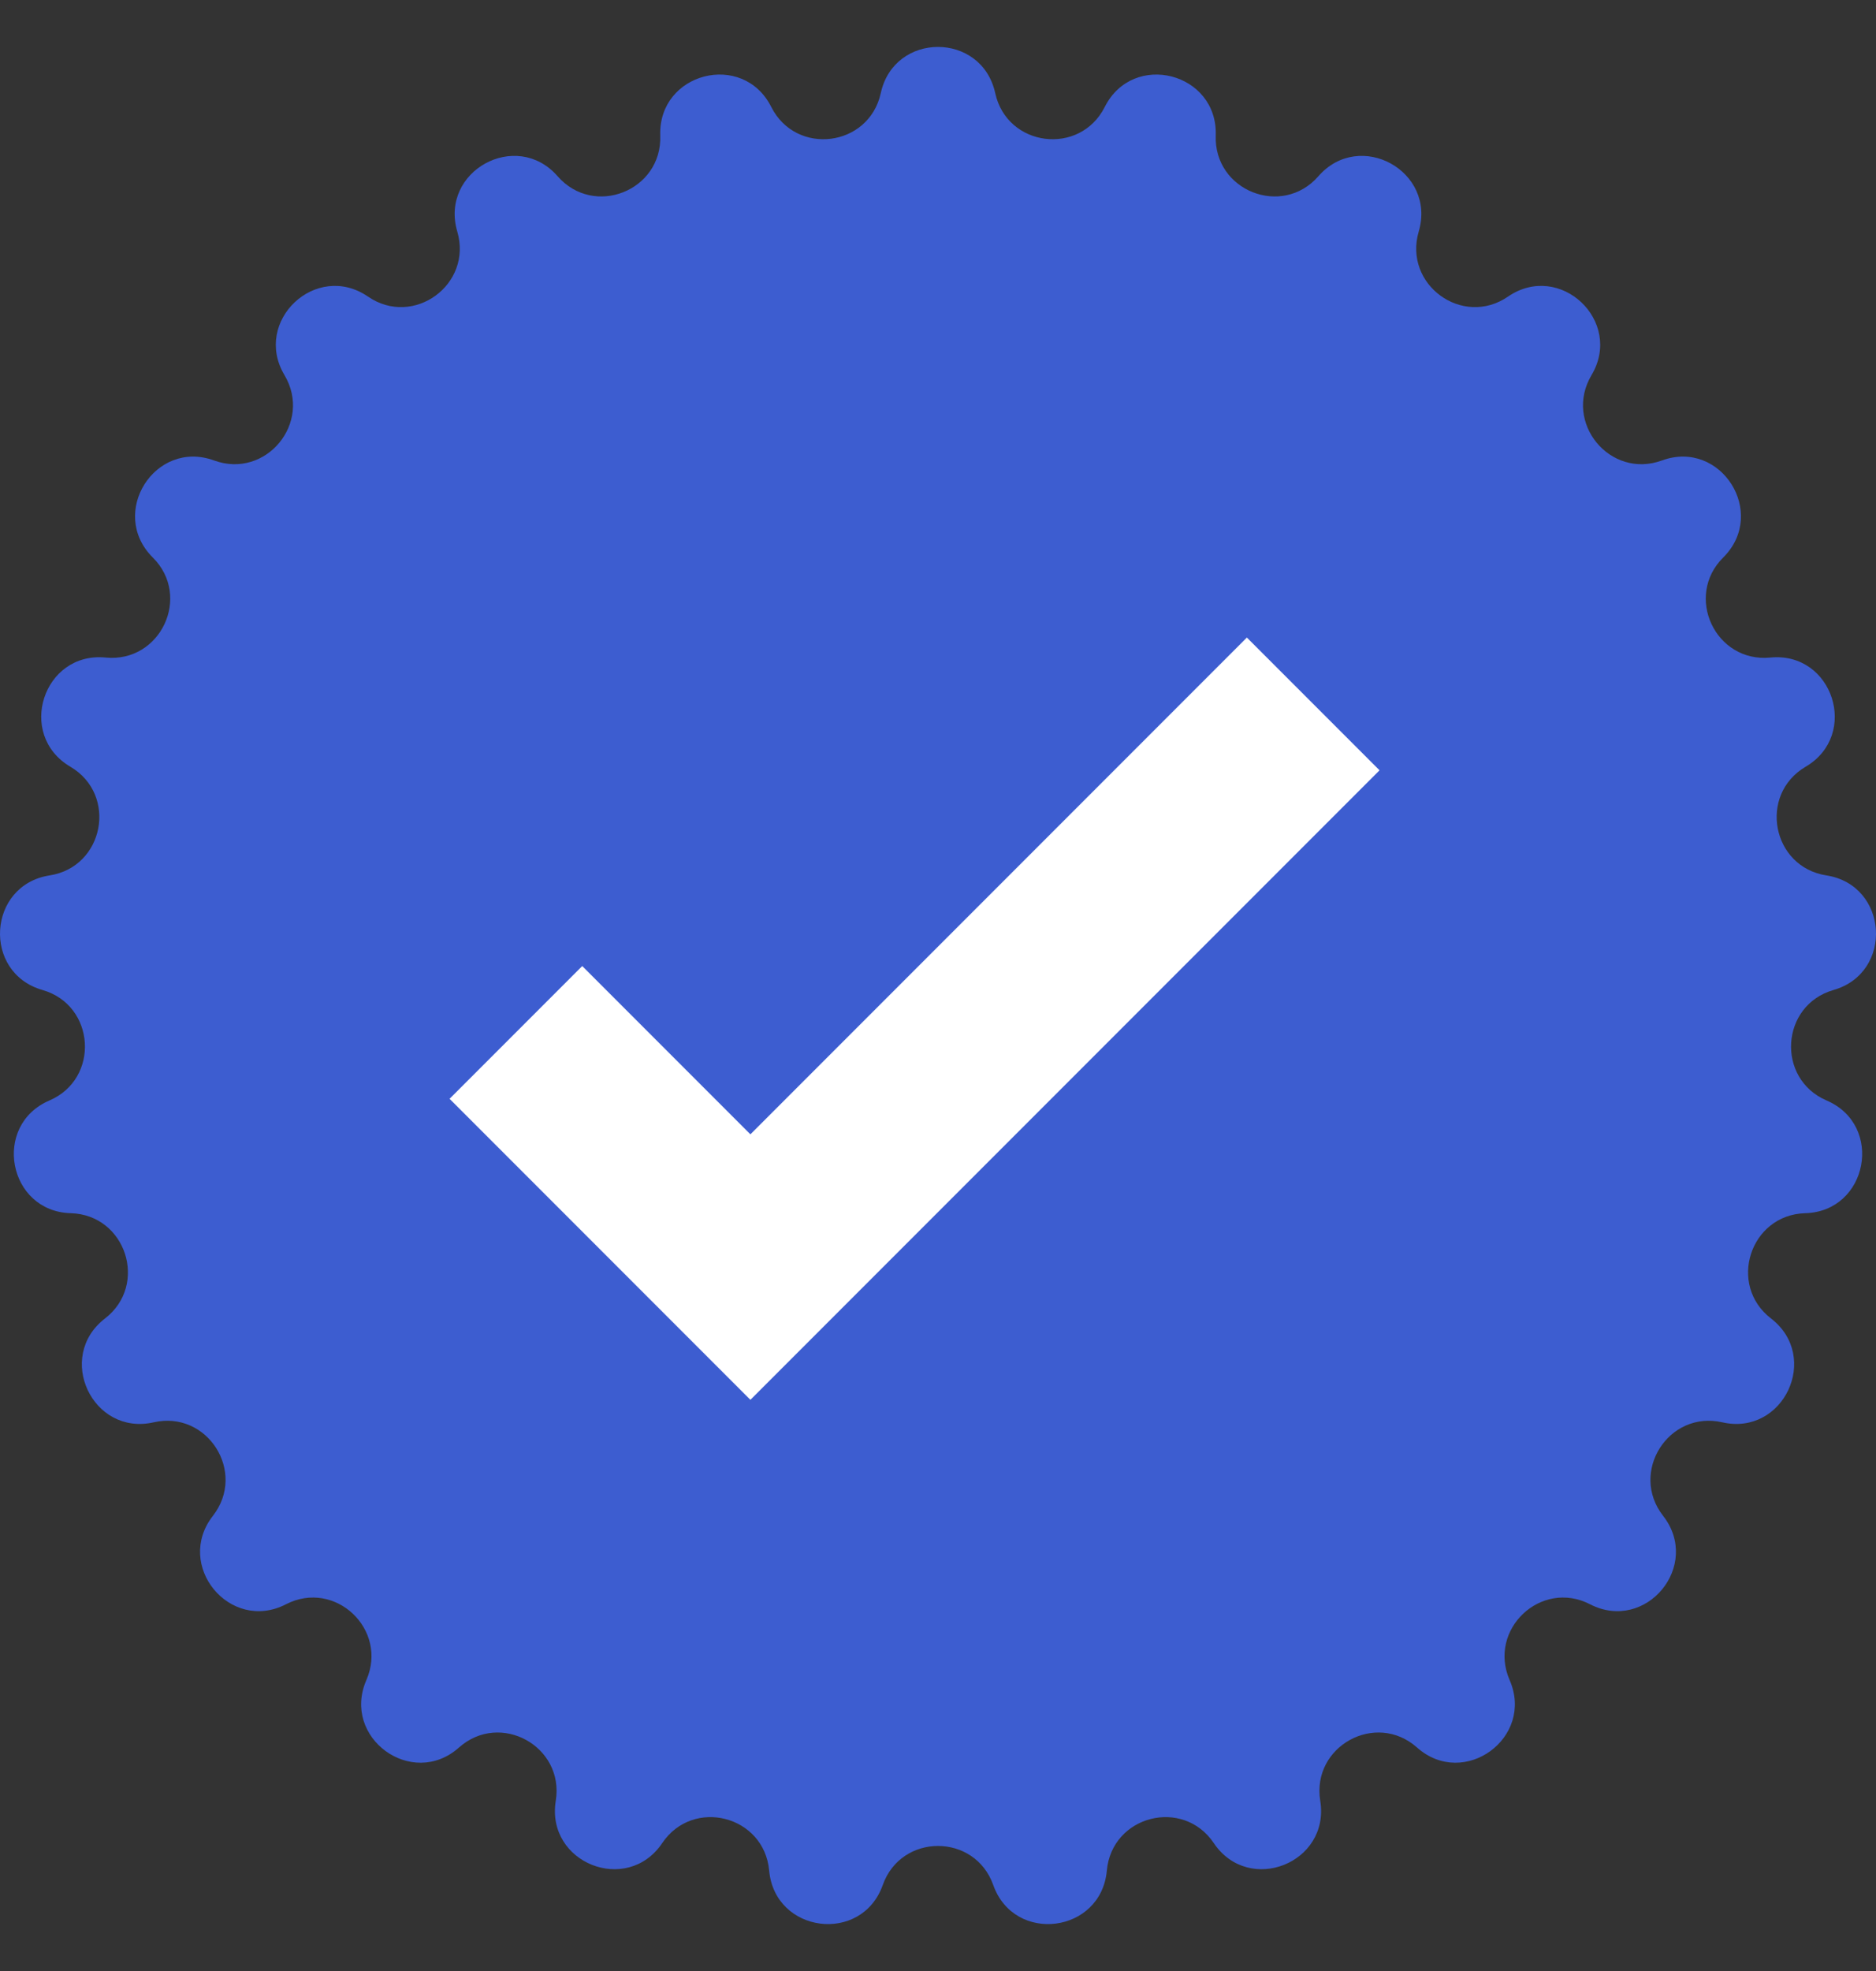 <svg width="20" height="21" viewBox="0 0 20 21" fill="none" xmlns="http://www.w3.org/2000/svg">
<rect x="0" y="0" width="20" height="21" fill="#333333" stroke="none"/>
<path d="M9.39 0.992C9.533 0.336 10.466 0.336 10.61 0.992C10.736 1.567 11.513 1.665 11.778 1.139C12.08 0.54 12.984 0.773 12.961 1.444C12.94 2.032 13.668 2.321 14.055 1.878C14.496 1.373 15.314 1.823 15.125 2.467C14.959 3.032 15.592 3.493 16.077 3.16C16.63 2.781 17.31 3.421 16.967 3.997C16.666 4.503 17.165 5.108 17.718 4.906C18.347 4.676 18.847 5.466 18.372 5.939C17.954 6.353 18.288 7.063 18.873 7.006C19.54 6.94 19.828 7.829 19.25 8.169C18.743 8.467 18.89 9.237 19.471 9.327C20.133 9.43 20.191 10.363 19.547 10.548C18.982 10.71 18.933 11.493 19.473 11.725C20.089 11.989 19.914 12.908 19.245 12.926C18.657 12.943 18.415 13.689 18.881 14.048C19.412 14.457 19.014 15.303 18.361 15.154C17.788 15.024 17.368 15.686 17.73 16.15C18.143 16.679 17.548 17.399 16.952 17.093C16.43 16.823 15.859 17.36 16.094 17.9C16.362 18.515 15.607 19.064 15.107 18.619C14.667 18.228 13.981 18.606 14.075 19.187C14.182 19.849 13.315 20.194 12.94 19.637C12.611 19.149 11.853 19.344 11.8 19.93C11.739 20.599 10.813 20.716 10.589 20.084C10.392 19.529 9.608 19.529 9.411 20.084C9.187 20.716 8.261 20.599 8.2 19.93C8.147 19.344 7.389 19.149 7.06 19.637C6.685 20.194 5.818 19.849 5.925 19.187C6.019 18.606 5.333 18.228 4.893 18.619C4.393 19.064 3.638 18.515 3.906 17.9C4.141 17.36 3.571 16.823 3.048 17.093C2.452 17.399 1.857 16.679 2.27 16.15C2.632 15.686 2.212 15.024 1.639 15.154C0.986 15.303 0.588 14.457 1.119 14.048C1.585 13.689 1.343 12.943 0.755 12.926C0.086 12.908 -0.089 11.989 0.527 11.725C1.067 11.493 1.018 10.71 0.453 10.548C-0.191 10.363 -0.133 9.43 0.529 9.327C1.11 9.237 1.257 8.467 0.75 8.169C0.172 7.829 0.46 6.94 1.127 7.006C1.712 7.063 2.046 6.353 1.628 5.939C1.153 5.466 1.653 4.676 2.282 4.906C2.835 5.108 3.334 4.503 3.033 3.997C2.69 3.421 3.37 2.781 3.923 3.16C4.408 3.493 5.041 3.032 4.875 2.467C4.686 1.823 5.504 1.373 5.945 1.878C6.332 2.321 7.06 2.032 7.039 1.444C7.016 0.773 7.92 0.54 8.222 1.139C8.487 1.665 9.264 1.567 9.39 0.992Z" fill="#3D5DD0"/>
<path d="M5.5 11L8 13.5L14 7.5" stroke="white" stroke-width="2"/>
</svg>
